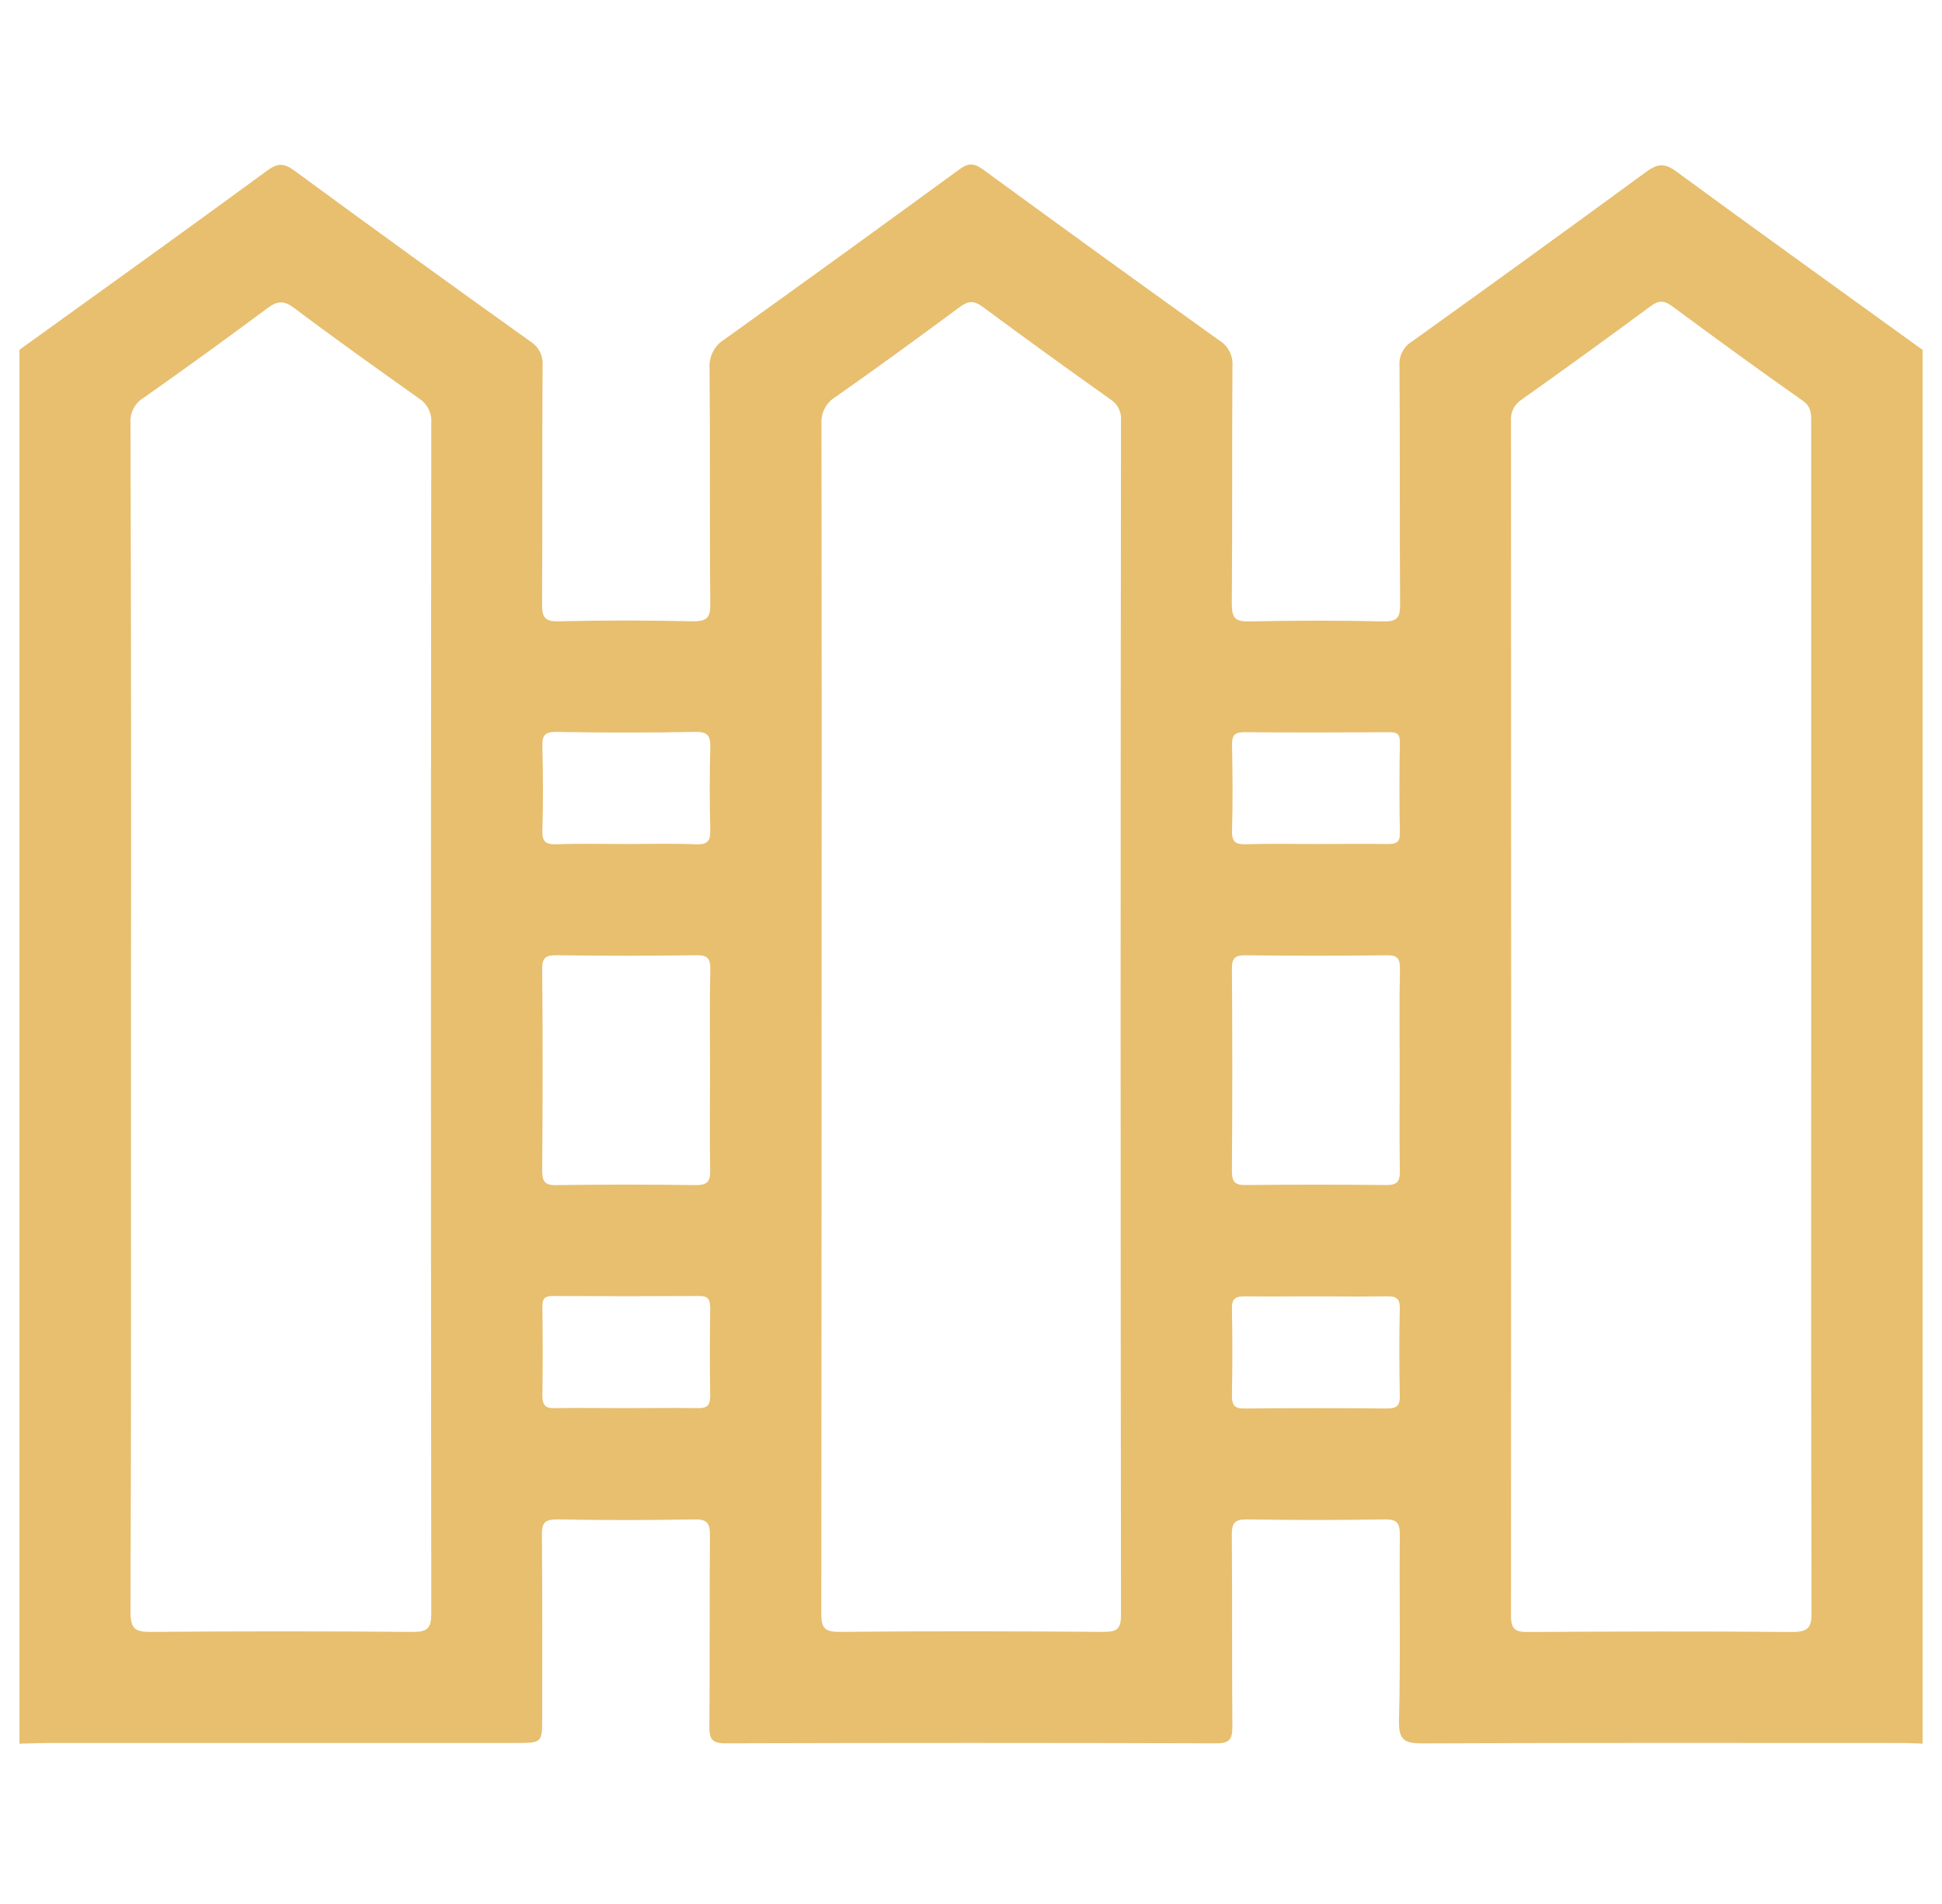<svg width="51" height="50" viewBox="0 0 51 50" fill="none" xmlns="http://www.w3.org/2000/svg">
<g clip-path="url(#clip0_7650_983)">
<path d="M0.511 45.79V9.185C2.684 7.622 4.861 6.06 7.021 4.477C7.291 4.28 7.455 4.28 7.726 4.477C9.781 5.986 11.847 7.482 13.924 8.964C14.031 9.029 14.119 9.123 14.176 9.235C14.233 9.347 14.259 9.473 14.249 9.599C14.236 11.682 14.249 13.766 14.235 15.849C14.235 16.194 14.288 16.327 14.676 16.316C15.848 16.287 17.02 16.29 18.192 16.316C18.552 16.316 18.657 16.236 18.653 15.863C18.633 13.798 18.653 11.733 18.634 9.668C18.624 9.518 18.655 9.369 18.724 9.236C18.793 9.102 18.897 8.991 19.025 8.913C21.085 7.436 23.139 5.95 25.188 4.453C25.427 4.277 25.578 4.276 25.819 4.453C27.878 5.958 29.944 7.453 32.017 8.938C32.132 9.007 32.226 9.107 32.287 9.227C32.349 9.346 32.376 9.48 32.366 9.615C32.351 11.698 32.366 13.781 32.349 15.865C32.349 16.236 32.446 16.326 32.809 16.319C33.981 16.294 35.153 16.29 36.325 16.319C36.715 16.328 36.771 16.202 36.769 15.853C36.753 13.77 36.769 11.686 36.753 9.603C36.744 9.477 36.769 9.352 36.827 9.24C36.885 9.128 36.972 9.034 37.08 8.969C39.14 7.493 41.192 6.007 43.237 4.509C43.529 4.296 43.718 4.277 44.019 4.501C46.166 6.076 48.331 7.626 50.491 9.189V45.79C50.313 45.784 50.135 45.773 49.956 45.773C45.758 45.773 41.56 45.764 37.364 45.783C36.896 45.783 36.727 45.708 36.74 45.188C36.782 43.561 36.746 41.932 36.762 40.307C36.762 39.995 36.689 39.896 36.364 39.901C35.16 39.92 33.956 39.92 32.752 39.901C32.421 39.895 32.347 40 32.349 40.312C32.364 41.988 32.349 43.664 32.364 45.34C32.364 45.665 32.298 45.783 31.942 45.781C27.648 45.768 23.351 45.768 19.051 45.781C18.694 45.781 18.627 45.665 18.629 45.34C18.645 43.664 18.629 41.988 18.644 40.312C18.644 39.999 18.572 39.896 18.241 39.901C17.037 39.922 15.833 39.922 14.629 39.901C14.302 39.901 14.228 39.996 14.231 40.307C14.246 41.902 14.239 43.496 14.239 45.09C14.239 45.772 14.239 45.772 13.532 45.772H1.339C1.063 45.773 0.787 45.784 0.511 45.79ZM3.439 26.725C3.439 31.934 3.447 37.132 3.427 42.335C3.427 42.785 3.558 42.855 3.966 42.855C6.258 42.836 8.551 42.836 10.844 42.855C11.235 42.855 11.326 42.751 11.326 42.37C11.315 31.947 11.315 21.524 11.326 11.102C11.335 10.975 11.309 10.848 11.251 10.735C11.193 10.622 11.106 10.527 10.998 10.46C9.899 9.678 8.8 8.897 7.723 8.087C7.44 7.874 7.271 7.908 7.011 8.102C5.943 8.897 4.864 9.678 3.774 10.445C3.659 10.514 3.566 10.614 3.505 10.733C3.444 10.851 3.417 10.985 3.427 11.118C3.442 16.32 3.446 21.522 3.439 26.725ZM47.565 26.763C47.565 21.543 47.565 16.323 47.565 11.104C47.565 10.879 47.576 10.686 47.339 10.52C46.181 9.708 45.041 8.875 43.904 8.035C43.7 7.885 43.56 7.888 43.356 8.035C42.233 8.865 41.102 9.684 39.963 10.492C39.867 10.553 39.79 10.639 39.74 10.74C39.691 10.842 39.67 10.955 39.681 11.068C39.687 21.523 39.687 31.979 39.681 42.434C39.681 42.789 39.797 42.859 40.124 42.857C42.434 42.844 44.742 42.837 47.052 42.857C47.487 42.857 47.58 42.749 47.573 42.325C47.559 37.137 47.565 31.949 47.565 26.763ZM21.576 26.751C21.576 31.954 21.573 37.158 21.568 42.362C21.568 42.725 21.633 42.858 22.038 42.854C24.347 42.832 26.657 42.837 28.965 42.854C29.304 42.854 29.439 42.809 29.439 42.415C29.426 31.96 29.426 21.505 29.439 11.05C29.449 10.939 29.428 10.828 29.379 10.728C29.33 10.629 29.254 10.545 29.16 10.486C28.032 9.686 26.914 8.877 25.806 8.057C25.581 7.891 25.433 7.896 25.213 8.057C24.129 8.859 23.041 9.655 21.936 10.428C21.816 10.502 21.718 10.608 21.654 10.734C21.59 10.861 21.562 11.002 21.573 11.143C21.58 16.346 21.581 21.548 21.576 26.751ZM18.646 28.102C18.646 27.224 18.633 26.345 18.654 25.469C18.66 25.169 18.582 25.078 18.278 25.085C17.057 25.103 15.838 25.103 14.619 25.085C14.323 25.085 14.236 25.151 14.239 25.457C14.255 27.213 14.253 28.973 14.239 30.725C14.239 31.008 14.287 31.128 14.608 31.122C15.824 31.104 17.043 31.104 18.267 31.122C18.568 31.122 18.658 31.037 18.65 30.732C18.634 29.858 18.646 28.98 18.646 28.102ZM36.758 28.122C36.758 27.228 36.746 26.333 36.765 25.439C36.765 25.167 36.697 25.082 36.417 25.086C35.182 25.102 33.946 25.102 32.709 25.086C32.437 25.086 32.351 25.155 32.352 25.436C32.365 27.208 32.365 28.98 32.352 30.753C32.352 31.022 32.417 31.122 32.702 31.12C33.939 31.106 35.175 31.106 36.41 31.12C36.698 31.12 36.766 31.022 36.762 30.755C36.749 29.879 36.758 29 36.758 28.125V28.122ZM16.429 22.164C17.046 22.164 17.664 22.146 18.28 22.172C18.595 22.185 18.66 22.074 18.653 21.781C18.634 21.066 18.634 20.351 18.653 19.637C18.66 19.335 18.599 19.215 18.262 19.22C17.047 19.243 15.829 19.243 14.607 19.22C14.288 19.22 14.236 19.326 14.244 19.611C14.262 20.341 14.267 21.073 14.244 21.803C14.233 22.12 14.344 22.181 14.634 22.171C15.227 22.148 15.829 22.164 16.429 22.164ZM34.548 22.164C35.181 22.164 35.815 22.156 36.448 22.164C36.667 22.164 36.767 22.125 36.763 21.875C36.748 21.079 36.749 20.284 36.763 19.488C36.763 19.259 36.675 19.228 36.477 19.228C35.21 19.236 33.943 19.238 32.676 19.228C32.416 19.228 32.349 19.318 32.355 19.565C32.369 20.311 32.377 21.06 32.355 21.806C32.343 22.13 32.469 22.18 32.745 22.171C33.345 22.151 33.947 22.164 34.548 22.164ZM16.422 36.979C17.055 36.979 17.688 36.969 18.319 36.979C18.58 36.986 18.655 36.898 18.651 36.645C18.637 35.883 18.641 35.12 18.651 34.358C18.651 34.146 18.615 34.031 18.364 34.034C17.082 34.042 15.801 34.042 14.52 34.034C14.305 34.034 14.241 34.102 14.244 34.311C14.254 35.092 14.257 35.874 14.244 36.647C14.244 36.9 14.318 36.986 14.575 36.979C15.189 36.969 15.806 36.979 16.422 36.979ZM34.593 34.043C33.96 34.043 33.328 34.051 32.696 34.043C32.456 34.043 32.347 34.092 32.352 34.363C32.369 35.125 32.366 35.888 32.352 36.65C32.352 36.897 32.416 36.991 32.679 36.988C33.928 36.976 35.177 36.976 36.425 36.988C36.676 36.988 36.766 36.919 36.761 36.66C36.748 35.898 36.741 35.135 36.761 34.374C36.77 34.07 36.64 34.036 36.39 34.042C35.793 34.053 35.193 34.044 34.593 34.044V34.043Z" fill="#E7BF6F"/>
</g>
<defs>
<clipPath id="clip0_7650_983">
<rect width="50" height="50" fill="white" transform="translate(0.5)"/>
</clipPath>
</defs>
</svg>
